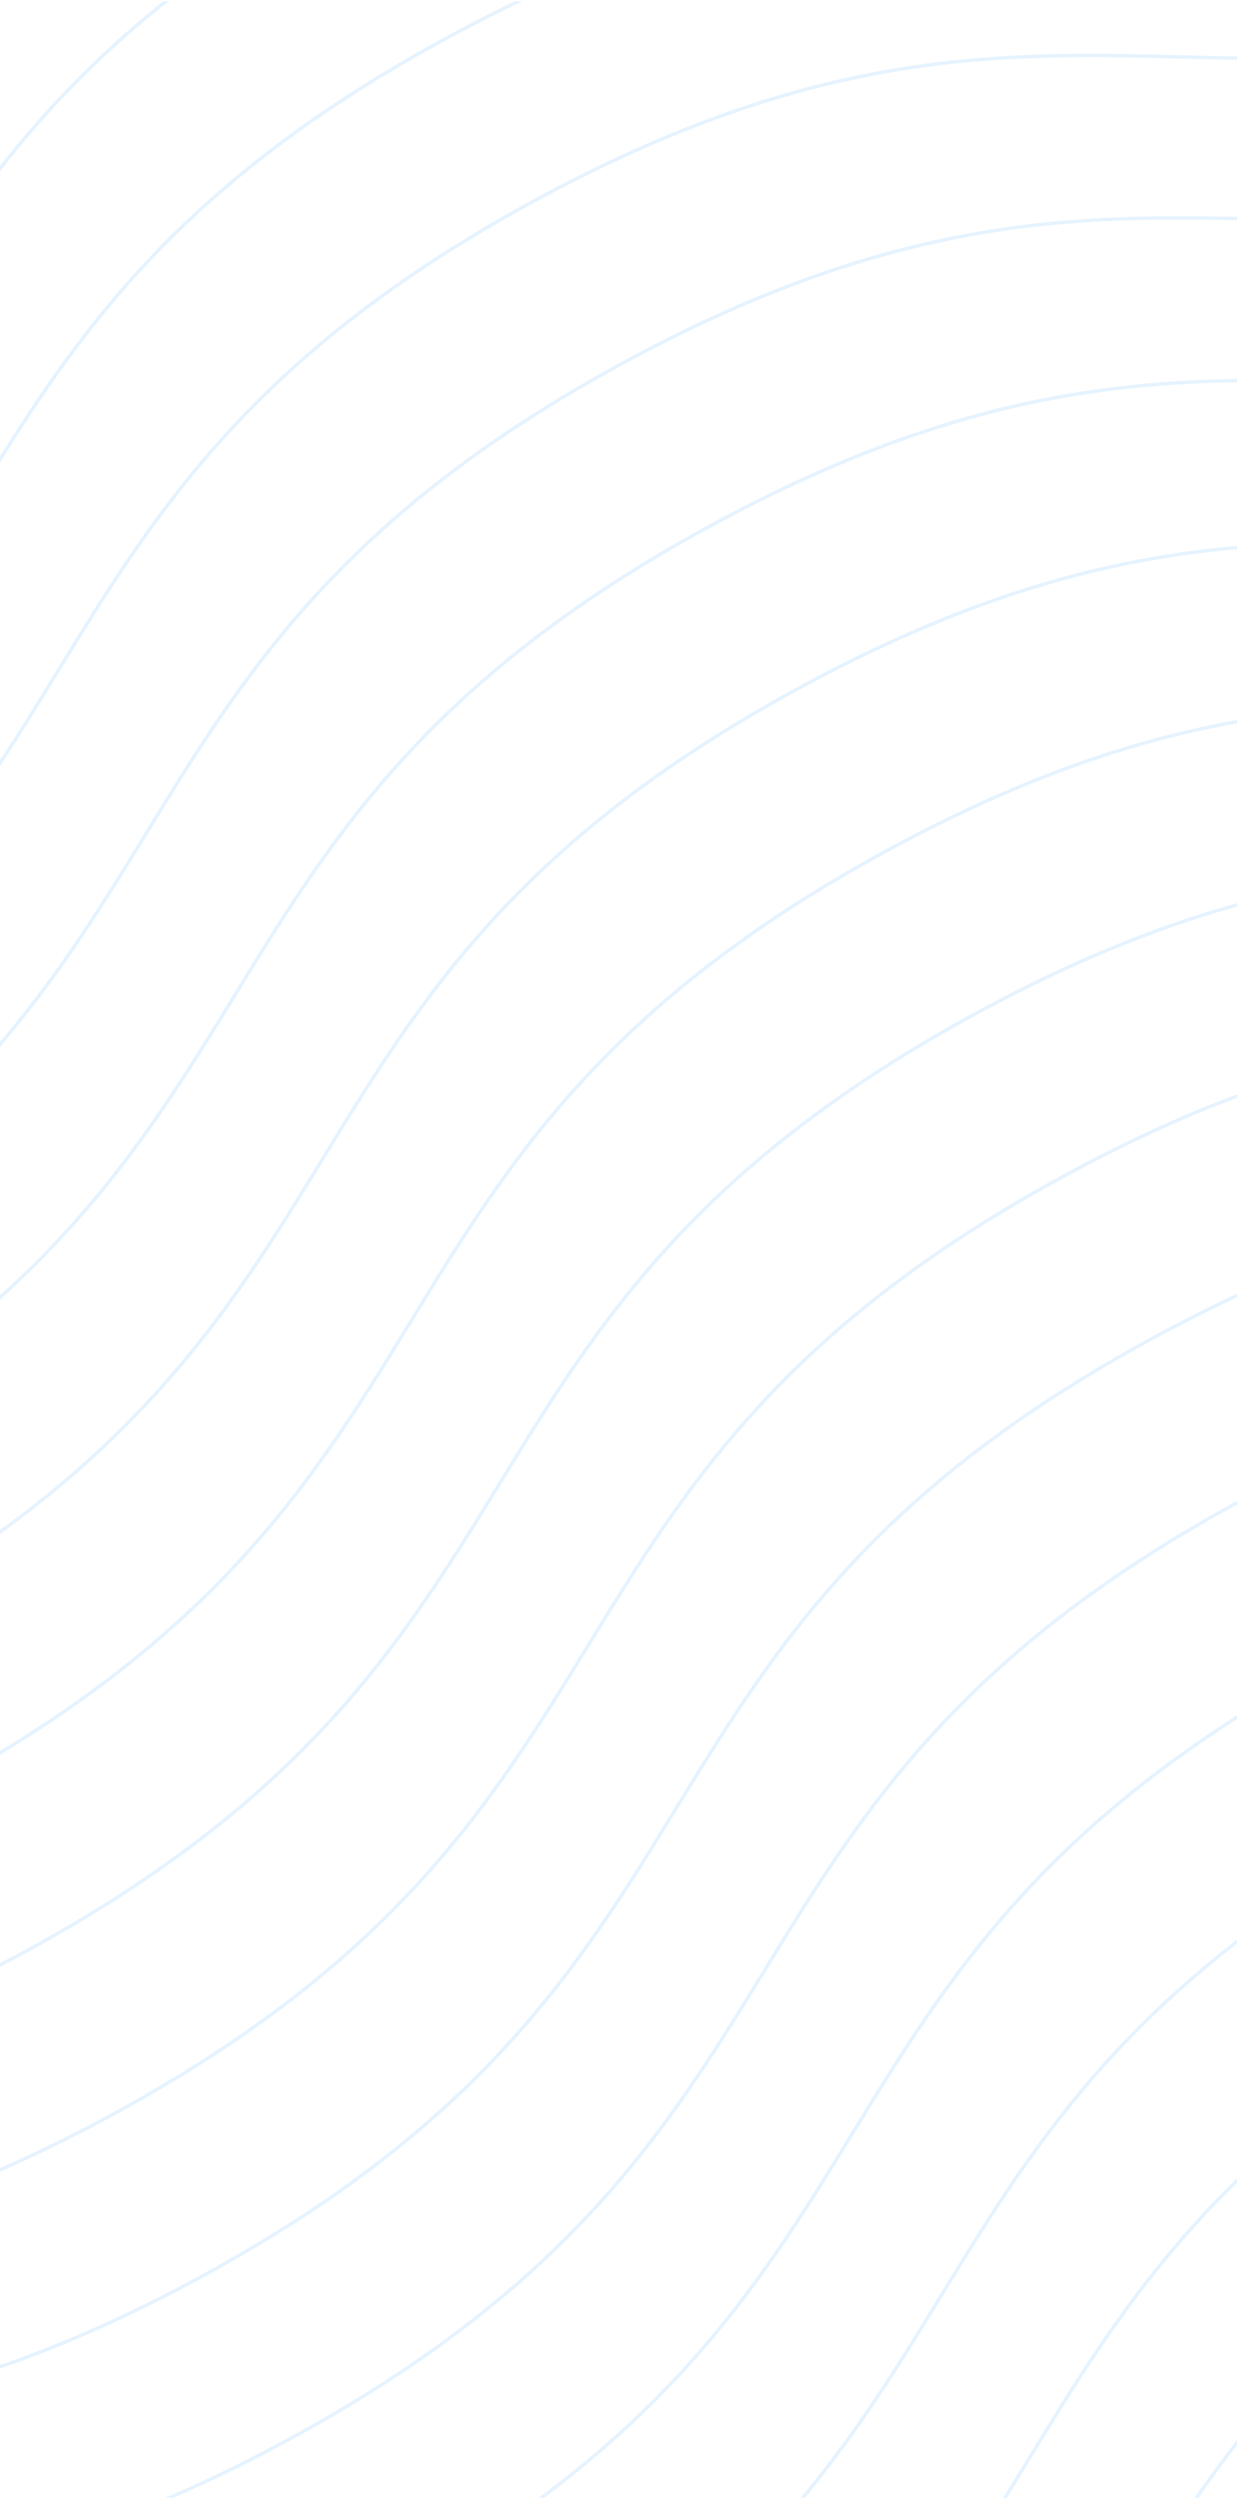 <svg xmlns="http://www.w3.org/2000/svg" width="360" height="727" fill="none"><g stroke="#6ebdff" stroke-miterlimit="10" clip-path="url(#a)" opacity=".18"><path d="M-680.501 84.328C-516.508-4.839-465.146 89.625-301.153.458-137.16-88.71-188.522-183.172-24.576-272.313c163.946-89.142 215.355 5.296 379.348-83.871 163.993-89.167 112.631-183.63 276.624-272.797 163.993-89.166 215.355 5.297 379.394-83.896 164.04-89.192 112.63-183.63 276.63-272.797M-269.396 840.43c163.993-89.167 215.355 5.296 379.348-83.871 163.993-89.166 112.631-183.63 276.577-272.771 163.945-89.141 215.355 5.297 379.348-83.87 163.993-89.167 112.631-183.63 276.623-272.797 163.99-89.167 215.36 5.296 379.4-83.896 164.04-89.192 112.63-183.63 276.62-272.797M-474.949 462.385c163.993-89.167 215.355 5.296 379.348-83.871C68.392 289.348 17.03 194.884 180.976 105.743c163.946-89.141 215.355 5.297 379.348-83.87 163.993-89.167 112.631-183.63 276.624-272.797 163.992-89.167 215.352 5.296 379.392-83.896 164.04-89.192 112.63-183.63 276.63-272.797M-63.846 1218.48c163.993-89.17 215.46 5.49 379.453-83.68 163.993-89.17 112.527-183.824 276.472-272.965 163.946-89.141 215.46 5.489 379.453-83.678 163.988-89.167 112.528-183.822 276.518-272.989 163.99-89.167 215.46 5.488 379.5-83.704 164.04-89.193 112.53-183.822 276.52-272.989M218.854 1738.41c163.994-89.17 215.355 5.29 379.349-83.87 163.993-89.17 112.631-183.63 276.577-272.77 163.95-89.14 215.35 5.29 379.35-83.87 163.99-89.17 112.63-183.63 276.62-272.8 163.99-89.167 215.36 5.3 379.4-83.897 164.04-89.192 112.63-183.63 276.62-272.797M-577.777 273.256c163.993-89.167 215.459 5.488 379.452-83.678C-34.332 100.411-85.798 5.755 78.148-83.386c163.946-89.141 215.459 5.489 379.452-83.678s112.527-183.822 276.52-272.989c163.993-89.167 215.459 5.489 379.5-83.704 164.04-89.192 112.53-183.822 276.52-272.989M-166.568 1029.55c163.993-89.168 215.355 5.3 379.348-83.871 163.993-89.167 112.631-183.631 276.577-272.772 163.946-89.141 215.355 5.297 379.348-83.87C1032.7 499.87 981.336 405.407 1145.33 316.24c163.99-89.167 215.35 5.297 379.39-83.896 164.04-89.192 112.64-183.63 276.63-272.797M-372.121 651.502c163.993-89.167 215.355 5.296 379.348-83.87 163.993-89.167 112.631-183.63 276.577-272.772 163.946-89.141 215.355 5.297 379.348-83.87C827.145 121.823 775.783 27.36 939.776-61.807c163.994-89.167 215.354 5.297 379.394-83.896 164.04-89.192 112.63-183.63 276.63-272.797M38.983 1407.6c163.993-89.17 215.355 5.29 379.348-83.87 163.993-89.17 112.632-183.63 276.577-272.78 163.946-89.137 215.355 5.3 379.352-83.866 163.99-89.167 112.63-183.63 276.62-272.797 163.99-89.167 215.36 5.296 379.4-83.896 164.04-89.193 112.63-183.63 276.62-272.797"/><path d="M-629.141 178.793c163.993-89.167 215.355 5.297 379.348-83.87C-85.799 5.756-137.161-88.707 26.784-177.85c163.946-89.141 215.355 5.297 379.348-83.87 163.994-89.167 112.632-183.63 276.625-272.797 163.993-89.167 215.355 5.297 379.393-83.896 164.04-89.192 112.63-183.63 276.63-272.797M-218.035 934.893c163.993-89.167 215.46 5.488 379.452-83.679C325.41 762.048 273.944 667.392 437.89 578.251c163.946-89.141 215.459 5.489 379.452-83.678s112.527-183.822 276.518-272.989c164-89.167 215.46 5.488 379.5-83.704 164.04-89.193 112.53-183.822 276.52-272.989M-423.587 556.846c163.993-89.167 215.459 5.488 379.452-83.679C119.86 384.001 68.392 289.345 232.339 200.204c163.946-89.141 215.46 5.489 379.453-83.678C775.784 27.359 724.317-67.296 888.31-156.463c163.99-89.167 215.46 5.488 379.5-83.704s112.53-183.822 276.52-272.989M-12.379 1313.13c163.993-89.17 215.355 5.3 379.348-83.87 163.993-89.17 112.631-183.63 276.577-272.771 163.946-89.141 215.355 5.297 379.344-83.87 164-89.167 112.64-183.63 276.63-272.797 163.99-89.167 215.35 5.297 379.39-83.896 164.04-89.192 112.63-183.63 276.63-272.797M-526.311 367.912c163.994-89.167 215.355 5.297 379.348-83.87C17.03 194.875-34.331 100.412 129.615 11.271 293.56-77.871 344.969 16.567 508.963-72.6c163.993-89.168 112.631-183.631 276.624-272.798 163.993-89.167 215.353 5.297 379.393-83.896 164.04-89.192 112.63-183.63 276.63-272.797M-115.207 1124.01c163.993-89.16 215.355 5.3 379.348-83.87 163.993-89.163 112.631-183.627 276.577-272.768 163.946-89.141 215.355 5.297 379.348-83.87 163.994-89.167 112.634-183.63 276.624-272.797 163.99-89.167 215.36 5.296 379.4-83.896 164.04-89.193 112.63-183.63 276.62-272.797M167.492 1643.95c163.993-89.17 215.355 5.29 379.348-83.87 163.993-89.17 112.631-183.63 276.577-272.77 163.946-89.15 215.353 5.29 379.353-83.87 163.99-89.17 112.63-183.63 276.62-272.802 163.99-89.166 215.35 5.297 379.39-83.895 164.04-89.193 112.64-183.631 276.63-272.797M-320.759 745.967c163.993-89.167 215.355 5.296 379.348-83.87C222.582 572.93 171.22 478.466 335.166 389.325c163.946-89.141 215.355 5.297 379.348-83.87 163.993-89.167 112.631-183.63 276.624-272.797 163.992-89.167 215.352 5.297 379.392-83.896 164.04-89.192 112.63-183.63 276.63-272.797M90.345 1502.06c163.993-89.17 215.355 5.3 379.348-83.87 163.993-89.17 112.631-183.63 276.577-272.77 163.946-89.14 215.355 5.29 379.35-83.87 163.99-89.17 112.63-183.633 276.62-272.8 164-89.167 215.36 5.296 379.4-83.896 164.04-89.193 112.63-183.63 276.62-272.797"/><path d="M-654.82 131.561c163.993-89.167 215.355 5.296 379.348-83.87C-111.479-41.478-162.841-135.94 1.105-225.082c163.946-89.141 215.355 5.296 379.348-83.87 163.993-89.167 112.631-183.63 276.624-272.797 163.993-89.167 215.355 5.296 379.393-83.896 164.04-89.193 112.63-183.63 276.63-272.797M-243.716 887.66c163.993-89.167 215.46 5.489 379.453-83.678C299.73 714.815 248.263 620.16 412.209 531.019c163.946-89.142 215.46 5.488 379.453-83.679 163.993-89.166 112.526-183.822 276.518-272.989 163.99-89.166 215.46 5.489 379.5-83.704 164.04-89.192 112.53-183.822 276.52-272.989M-449.268 509.615c163.993-89.167 215.355 5.297 379.348-83.87 163.993-89.167 112.632-183.63 276.578-272.771 163.945-89.141 215.354 5.296 379.348-83.87C749.999-20.065 698.637-114.528 862.63-203.695c163.99-89.166 215.35 5.297 379.39-83.896 164.05-89.192 112.64-183.63 276.63-272.796M-38.164 1265.71c163.993-89.17 215.459 5.49 379.452-83.68s112.527-183.823 276.473-272.965c163.946-89.141 215.459 5.489 379.452-83.678 163.997-89.167 112.527-183.822 276.517-272.989 164-89.167 215.46 5.489 379.5-83.704 164.04-89.192 112.53-183.822 276.52-272.989M244.535 1785.64c163.993-89.16 215.355 5.3 379.348-83.87 163.993-89.16 112.631-183.63 276.577-272.77 163.95-89.14 215.36 5.3 379.35-83.87s112.63-183.63 276.62-272.8c164-89.163 215.36 5.3 379.4-83.892 164.04-89.193 112.63-183.63 276.62-272.797M-551.992 320.68c163.993-89.167 215.355 5.296 379.348-83.871C-8.651 147.643-60.013 53.179 103.933-35.961c163.946-89.142 215.355 5.296 379.348-83.871 163.993-89.167 112.631-183.63 276.624-272.797 163.993-89.167 215.355 5.296 379.395-83.896 164.04-89.193 112.63-183.63 276.62-272.797M-140.888 1076.78c163.993-89.168 215.355 5.3 379.348-83.871 163.993-89.167 112.632-183.63 276.577-272.771 163.946-89.141 215.355 5.296 379.348-83.871 163.995-89.166 112.635-183.63 276.625-272.797 163.99-89.166 215.35 5.297 379.39-83.895 164.05-89.193 112.64-183.63 276.63-272.797M141.707 1596.52c163.993-89.17 215.459 5.49 379.452-83.68 163.994-89.16 112.527-183.82 276.473-272.96 163.946-89.14 215.458 5.49 379.448-83.68 164-89.17 112.53-183.821 276.52-272.987 164-89.167 215.46 5.488 379.5-83.704 164.04-89.193 112.53-183.822 276.52-272.989M-346.439 698.734c163.993-89.166 215.355 5.297 379.348-83.87 163.993-89.167 112.631-183.63 276.577-272.771 163.946-89.141 215.355 5.296 379.348-83.871 163.993-89.166 112.631-183.63 276.624-272.796 163.992-89.167 215.352 5.296 379.392-83.896 164.04-89.193 112.63-183.631 276.63-272.797M64.664 1454.83c163.993-89.17 215.355 5.29 379.348-83.87 163.993-89.17 112.631-183.63 276.577-272.77 163.946-89.14 215.355 5.29 379.351-83.87 163.99-89.171 112.63-183.634 276.62-272.801 163.99-89.166 215.36 5.297 379.4-83.896 164.04-89.192 112.63-183.63 276.62-272.797"/><path d="M-603.459 226.023c163.993-89.166 215.459 5.489 379.452-83.678C-60.013 53.178-111.48-41.477 52.466-130.618c163.946-89.141 215.459 5.488 379.453-83.678 163.993-89.167 112.526-183.823 276.519-272.989 163.993-89.167 215.46 5.488 379.502-83.704 164.04-89.193 112.52-183.822 276.52-272.989M-192.25 982.316c163.993-89.166 215.355 5.297 379.348-83.87 163.993-89.167 112.631-183.63 276.577-272.771 163.946-89.141 215.355 5.296 379.348-83.87 163.997-89.167 112.631-183.631 276.627-272.797 163.99-89.167 215.35 5.296 379.39-83.896 164.04-89.193 112.63-183.63 276.63-272.797M-397.906 604.078c163.993-89.167 215.459 5.489 379.452-83.678S94.073 336.578 258.02 247.437c163.946-89.142 215.459 5.488 379.452-83.679s112.527-183.822 276.52-272.989c163.989-89.166 215.459 5.489 379.499-83.704 164.04-89.192 112.53-183.822 276.52-272.989M13.303 1360.36c163.993-89.16 215.355 5.3 379.348-83.87 163.993-89.16 112.631-183.63 276.577-272.77 163.946-89.139 215.355 5.3 379.352-83.869 163.99-89.166 112.63-183.63 276.62-272.797 163.99-89.166 215.36 5.297 379.4-83.895 164.04-89.193 112.63-183.631 276.62-272.797M-500.63 415.152c163.993-89.166 215.355 5.297 379.348-83.87C42.711 242.115-8.651 147.652 155.295 58.511 319.241-30.63 370.65 63.807 534.643-25.36c163.993-89.167 112.631-183.631 276.624-272.797 163.993-89.167 215.353 5.296 379.393-83.896 164.04-89.193 112.63-183.631 276.63-272.797M-89.526 1171.24c163.993-89.16 215.355 5.3 379.348-83.87 163.993-89.163 112.631-183.626 276.577-272.767 163.946-89.142 215.355 5.296 379.348-83.871 163.993-89.167 112.633-183.63 276.623-272.797 163.99-89.166 215.36 5.297 379.4-83.896 164.04-89.192 112.63-183.63 276.62-272.797M193.173 1691.18c163.993-89.17 215.355 5.29 379.348-83.87 163.993-89.17 112.631-183.63 276.577-272.77 163.942-89.15 215.352 5.29 379.352-83.87 163.99-89.17 112.63-183.63 276.62-272.801 163.99-89.167 215.36 5.296 379.4-83.896 164.04-89.192 112.63-183.63 276.62-272.797M-295.078 793.199c163.993-89.167 215.355 5.297 379.348-83.87 163.993-89.167 112.631-183.63 276.577-272.771 163.946-89.142 215.355 5.296 379.348-83.871 163.993-89.166 112.631-183.63 276.625-272.797 163.99-89.166 215.35 5.297 379.39-83.896 164.04-89.192 112.64-183.63 276.63-272.797M116.026 1549.29c163.993-89.17 215.46 5.49 379.453-83.68 163.993-89.16 112.527-183.82 276.472-272.96 163.946-89.14 215.46 5.49 379.449-83.68 164-89.17 112.53-183.821 276.52-272.988 164-89.167 215.46 5.489 379.5-83.704 164.04-89.192 112.53-183.822 276.52-272.989"/></g><defs><clipPath id="a"><path fill="#6ebdff" d="M0 .422h360v726H0z"/></clipPath></defs></svg>